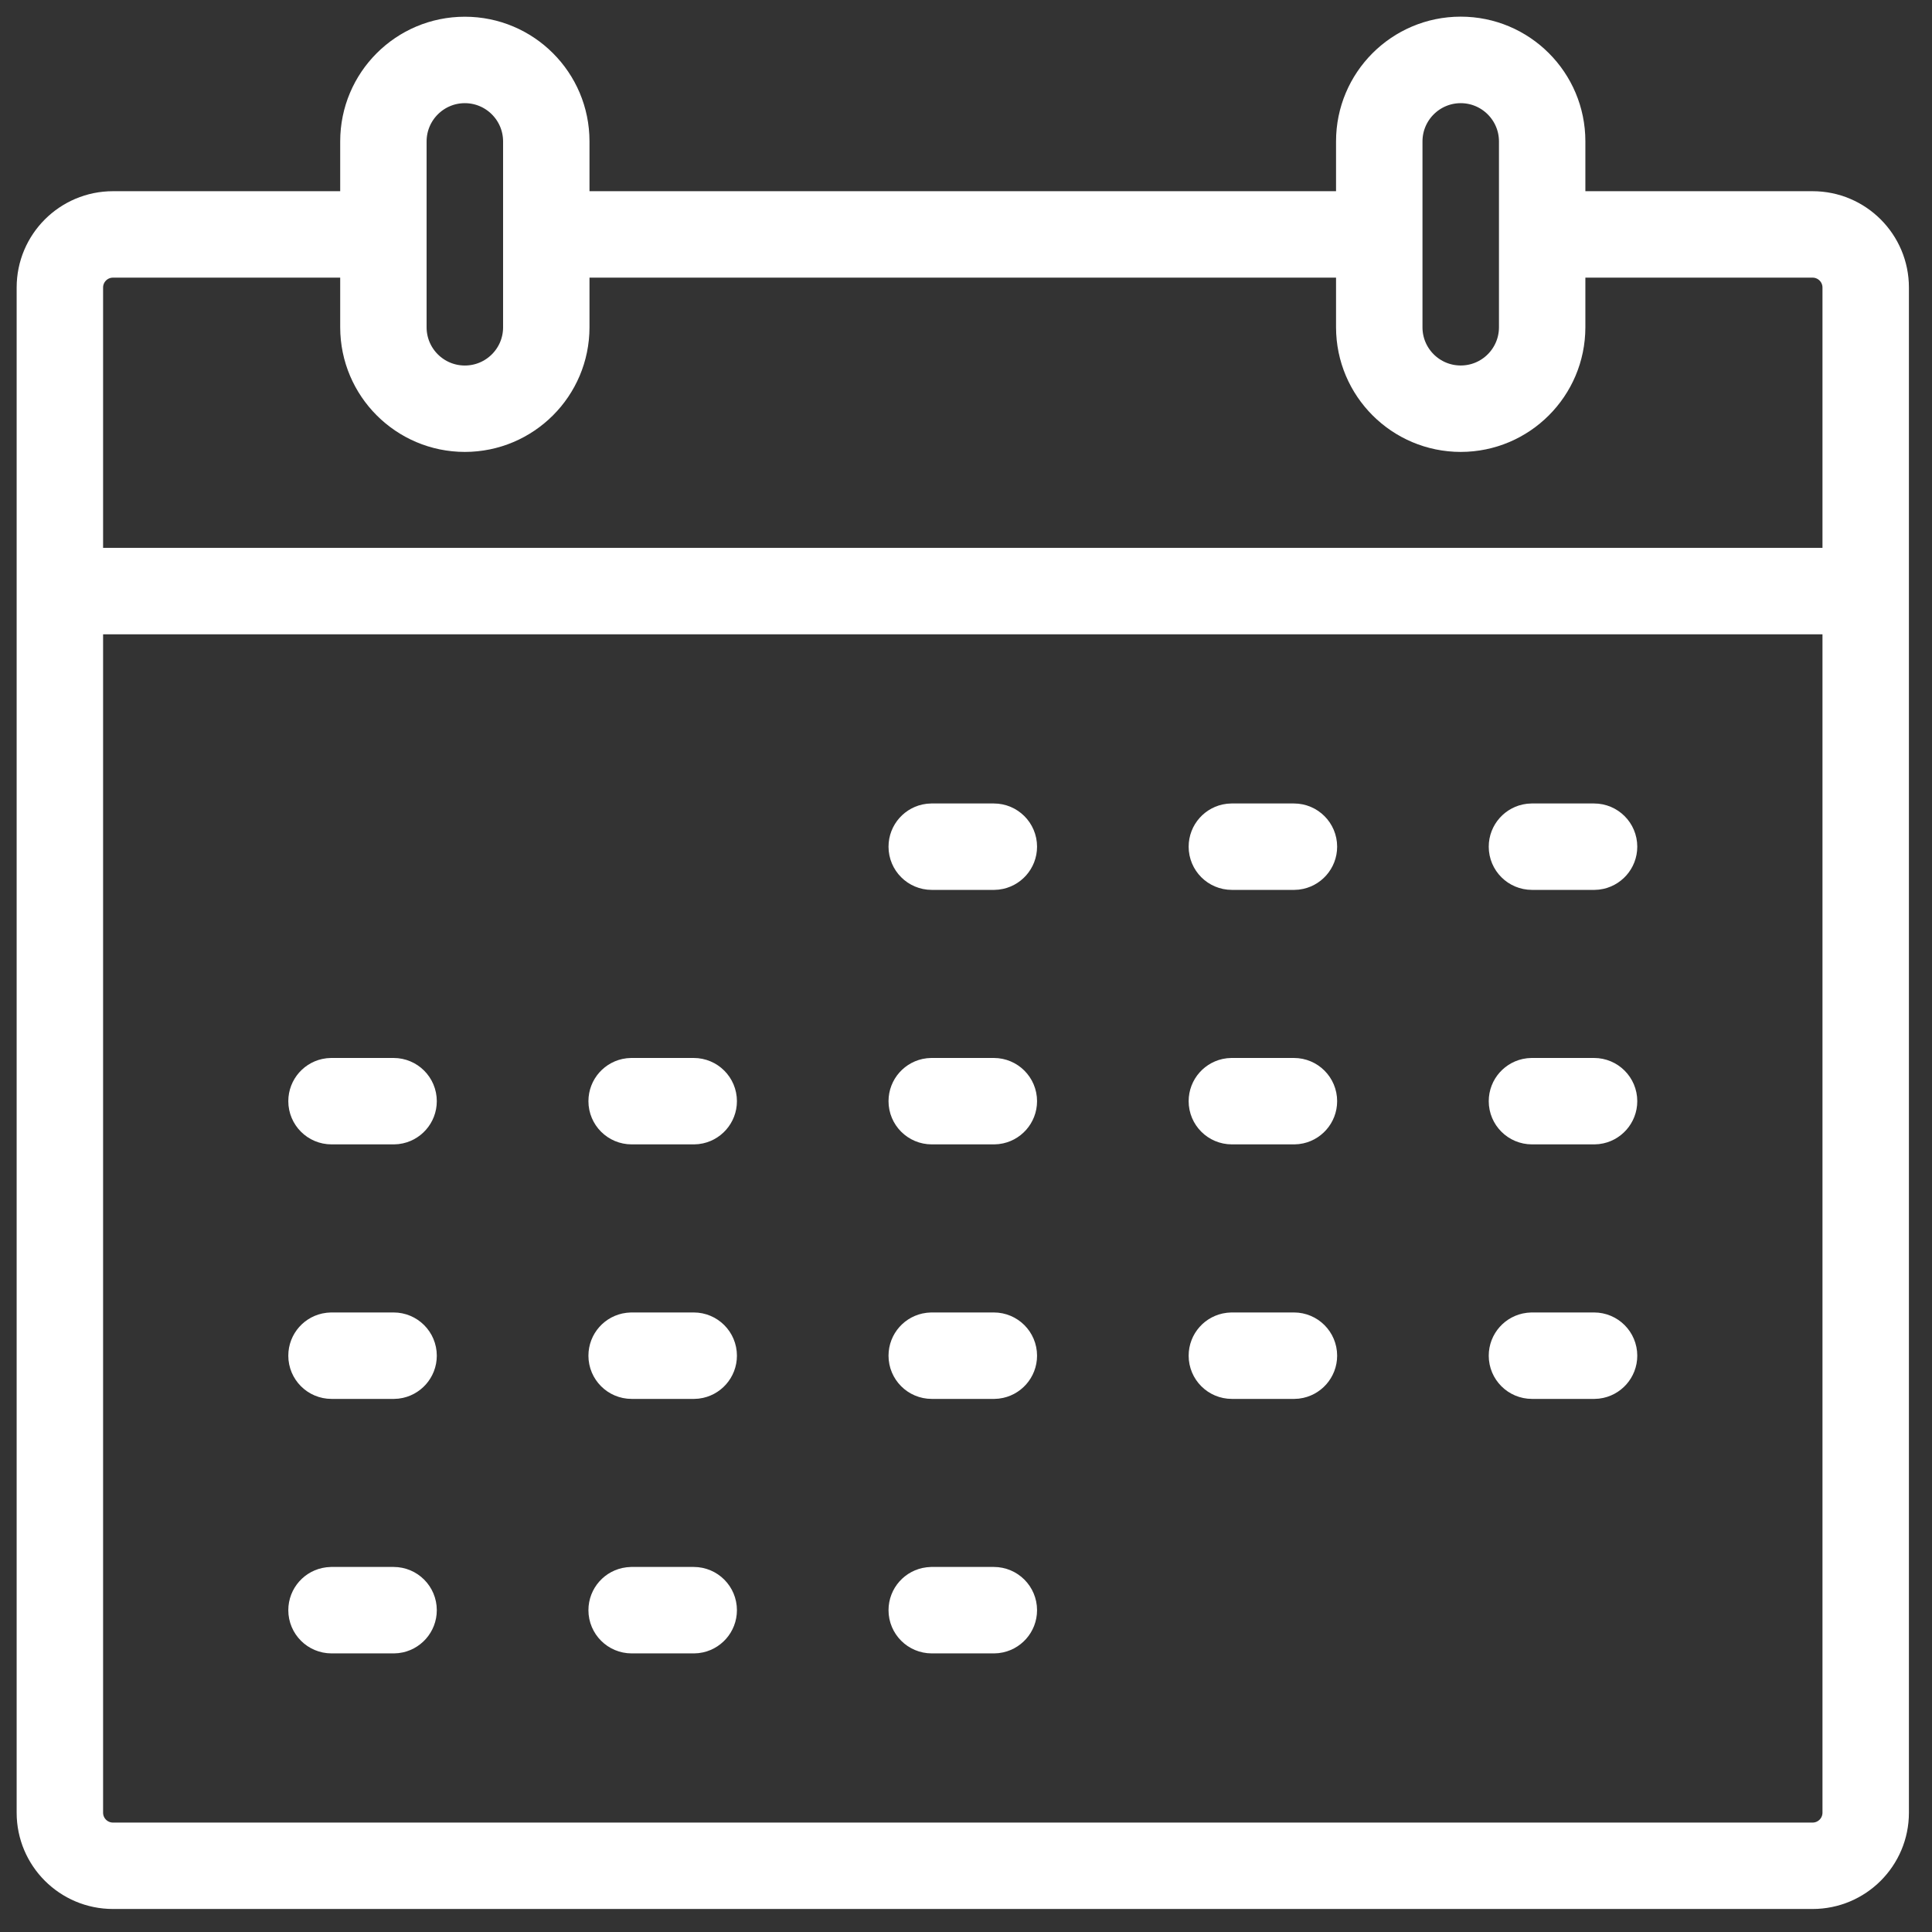 <?xml version="1.0" encoding="UTF-8"?>
<svg width="58px" height="58px" viewBox="0 0 58 58" version="1.1" xmlns="http://www.w3.org/2000/svg" xmlns:xlink="http://www.w3.org/1999/xlink">
    <rect x="0" y="0" width="58" height="58" fill="#333333" stroke="none"/>
    <title>Combined Shape</title>
    <g id="Pouliquen-Webdesign" stroke="none" stroke-width="1" fill="none" fill-rule="evenodd">
        <g id="Home-OK-v4" transform="translate(-924, -2080)" fill="#FFFFFF" stroke="#FFFFFF">
            <g id="CHIFFRES" transform="translate(360, 2020)">
                <g id="1917" transform="translate(488, 61)">
                    <path d="M119.85,5.54967151e-07 C121.641,-0.001 123.093,1.45 123.094,3.241 L123.094,3.241 L123.094,5.24 L130.415,5.24 C131.736,5.24 132.807,6.311 132.807,7.632 L132.807,7.632 L132.807,53.418 C132.807,54.739 131.736,55.809 130.415,55.809 L130.415,55.809 L79.392,55.809 C78.071,55.809 77,54.739 77,53.418 L77,53.418 L77,7.632 C77,6.311 78.071,5.24 79.392,5.24 L79.392,5.24 L86.713,5.24 L86.713,3.244 C86.713,1.453 88.164,0.002 89.955,0.002 C91.746,0.002 93.197,1.453 93.197,3.244 L93.197,3.244 L93.197,5.24 L116.609,5.24 L116.609,3.244 C116.608,1.453 118.059,0.001 119.85,5.54967151e-07 Z M131.212,17.542 L78.595,17.542 L78.595,53.418 C78.595,53.858 78.951,54.215 79.392,54.215 L79.392,54.215 L130.415,54.215 C130.855,54.215 131.212,53.858 131.212,53.418 L131.212,53.418 L131.212,17.542 Z M105.835,46.541 C106.276,46.541 106.633,46.898 106.633,47.339 C106.633,47.745 106.329,48.081 105.935,48.13 L105.835,48.136 L103.971,48.136 C103.531,48.136 103.174,47.779 103.174,47.339 C103.174,46.932 103.478,46.597 103.871,46.548 L103.971,46.541 L105.835,46.541 Z M96.826,46.541 C97.266,46.541 97.623,46.898 97.623,47.339 C97.623,47.745 97.319,48.081 96.926,48.13 L96.826,48.136 L94.962,48.136 C94.522,48.136 94.165,47.779 94.165,47.339 C94.165,46.932 94.469,46.597 94.862,46.548 L94.962,46.541 L96.826,46.541 Z M87.816,46.541 C88.256,46.541 88.613,46.898 88.613,47.339 C88.613,47.745 88.309,48.081 87.916,48.13 L87.816,48.136 L85.952,48.136 C85.512,48.136 85.155,47.779 85.155,47.339 C85.155,46.932 85.459,46.597 85.852,46.548 L85.952,46.541 L87.816,46.541 Z M123.855,38.901 C124.295,38.901 124.652,39.258 124.652,39.699 C124.652,40.105 124.348,40.441 123.955,40.49 L123.855,40.496 L121.991,40.496 C121.55,40.496 121.193,40.139 121.193,39.699 C121.193,39.292 121.498,38.957 121.891,38.908 L121.991,38.901 L123.855,38.901 Z M114.845,38.901 C115.285,38.901 115.642,39.258 115.642,39.699 C115.642,40.105 115.338,40.441 114.945,40.49 L114.845,40.496 L112.981,40.496 C112.541,40.496 112.184,40.139 112.184,39.699 C112.184,39.292 112.488,38.957 112.881,38.908 L112.981,38.901 L114.845,38.901 Z M105.835,38.901 C106.276,38.901 106.633,39.258 106.633,39.699 C106.633,40.105 106.329,40.441 105.935,40.49 L105.835,40.496 L103.971,40.496 C103.531,40.496 103.174,40.139 103.174,39.699 C103.174,39.292 103.478,38.957 103.871,38.908 L103.971,38.901 L105.835,38.901 Z M96.826,38.901 C97.266,38.901 97.623,39.258 97.623,39.699 C97.623,40.105 97.319,40.441 96.926,40.49 L96.826,40.496 L94.962,40.496 C94.522,40.496 94.165,40.139 94.165,39.699 C94.165,39.292 94.469,38.957 94.862,38.908 L94.962,38.901 L96.826,38.901 Z M87.816,38.901 C88.256,38.901 88.613,39.258 88.613,39.699 C88.613,40.105 88.309,40.441 87.916,40.49 L87.816,40.496 L85.952,40.496 C85.512,40.496 85.155,40.139 85.155,39.699 C85.155,39.292 85.459,38.957 85.852,38.908 L85.952,38.901 L87.816,38.901 Z M123.855,31.261 C124.295,31.261 124.652,31.618 124.652,32.058 C124.652,32.464 124.348,32.8 123.955,32.849 L123.855,32.855 L121.991,32.855 C121.55,32.855 121.193,32.498 121.193,32.058 C121.193,31.652 121.498,31.316 121.891,31.267 L121.991,31.261 L123.855,31.261 Z M114.845,31.261 C115.285,31.261 115.642,31.618 115.642,32.058 C115.642,32.464 115.338,32.8 114.945,32.849 L114.845,32.855 L112.981,32.855 C112.541,32.855 112.184,32.498 112.184,32.058 C112.184,31.652 112.488,31.316 112.881,31.267 L112.981,31.261 L114.845,31.261 Z M105.835,31.261 C106.276,31.261 106.633,31.618 106.633,32.058 C106.633,32.464 106.329,32.8 105.935,32.849 L105.835,32.855 L103.971,32.855 C103.531,32.855 103.174,32.498 103.174,32.058 C103.174,31.652 103.478,31.316 103.871,31.267 L103.971,31.261 L105.835,31.261 Z M96.826,31.261 C97.266,31.261 97.623,31.618 97.623,32.058 C97.623,32.464 97.319,32.8 96.926,32.849 L96.826,32.855 L94.962,32.855 C94.522,32.855 94.165,32.498 94.165,32.058 C94.165,31.652 94.469,31.316 94.862,31.267 L94.962,31.261 L96.826,31.261 Z M87.816,31.261 C88.256,31.261 88.613,31.618 88.613,32.058 C88.613,32.464 88.309,32.8 87.916,32.849 L87.816,32.855 L85.952,32.855 C85.512,32.855 85.155,32.498 85.155,32.058 C85.155,31.652 85.459,31.316 85.852,31.267 L85.952,31.261 L87.816,31.261 Z M123.855,23.621 C124.295,23.621 124.652,23.978 124.652,24.418 C124.652,24.824 124.348,25.16 123.955,25.209 L123.855,25.215 L121.991,25.215 C121.55,25.215 121.193,24.858 121.193,24.418 C121.193,24.012 121.498,23.676 121.891,23.627 L121.991,23.621 L123.855,23.621 Z M114.845,23.621 C115.285,23.621 115.642,23.978 115.642,24.418 C115.642,24.824 115.338,25.16 114.945,25.209 L114.845,25.215 L112.981,25.215 C112.541,25.215 112.184,24.858 112.184,24.418 C112.184,24.012 112.488,23.676 112.881,23.627 L112.981,23.621 L114.845,23.621 Z M105.835,23.621 C106.276,23.621 106.633,23.978 106.633,24.418 C106.633,24.824 106.329,25.16 105.935,25.209 L105.835,25.215 L103.971,25.215 C103.531,25.215 103.174,24.858 103.174,24.418 C103.174,24.012 103.478,23.676 103.871,23.627 L103.971,23.621 L105.835,23.621 Z M86.713,6.835 L79.392,6.835 C78.951,6.835 78.595,7.192 78.595,7.632 L78.595,7.632 L78.595,15.947 L131.212,15.947 L131.212,7.632 C131.212,7.192 130.855,6.835 130.415,6.835 L130.415,6.835 L123.094,6.835 L123.094,8.825 C123.092,10.615 121.642,12.065 119.852,12.067 C118.062,12.065 116.611,10.615 116.609,8.825 L116.609,8.825 L116.609,6.835 L93.197,6.835 L93.197,8.825 C93.196,10.615 91.745,12.065 89.955,12.067 C88.165,12.065 86.715,10.615 86.713,8.825 L86.713,8.825 L86.713,6.835 Z M89.955,1.597 C89.045,1.598 88.308,2.335 88.307,3.245 L88.307,3.245 L88.307,8.826 C88.307,9.736 89.045,10.473 89.955,10.473 C90.865,10.473 91.603,9.736 91.603,8.826 L91.603,8.826 L91.603,3.245 C91.602,2.335 90.865,1.598 89.955,1.597 Z M119.852,1.597 C118.942,1.598 118.205,2.335 118.204,3.245 L118.204,3.245 L118.204,8.826 C118.204,9.736 118.943,10.473 119.853,10.472 C120.762,10.472 121.499,9.735 121.5,8.826 L121.5,8.826 L121.5,3.245 C121.499,2.335 120.761,1.598 119.852,1.597 Z" id="Combined-Shape"></path>
                </g>
            </g>
        </g>
    </g>
</svg>